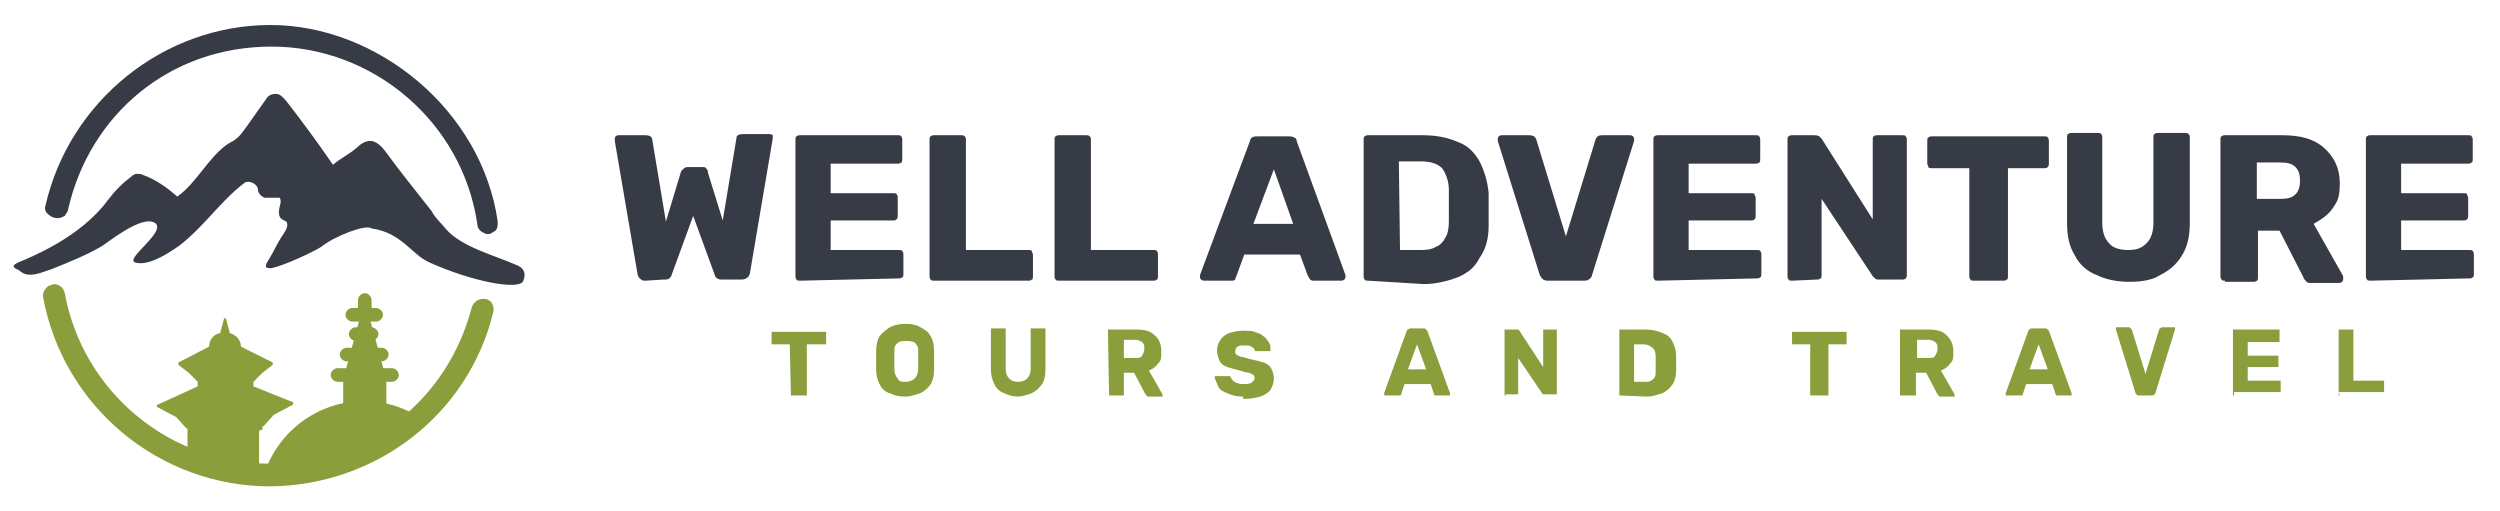 <?xml version="1.0" encoding="utf-8"?>
<!-- Generator: Adobe Illustrator 26.1.0, SVG Export Plug-In . SVG Version: 6.00 Build 0)  -->
<svg version="1.1" id="Layer_1" xmlns="http://www.w3.org/2000/svg" xmlns:xlink="http://www.w3.org/1999/xlink" x="0px" y="0px"
	 width="220px" height="45px" viewBox="0 0 220 45" style="enable-background:new 0 0 220 45;" xml:space="preserve">
<style type="text/css">
	.st0{fill:#373B45;}
	.st1{fill:#8A9E3B;}
</style>
<g>
	<path class="st0" d="M56.8,24.7c-0.2,0-0.3,0-0.5-0.2c-0.1-0.1-0.2-0.3-0.2-0.4l-2-11.7c0,0,0,0,0-0.1l0,0c0-0.1,0-0.3,0.1-0.3
		c0.1-0.1,0.1-0.1,0.3-0.1h2.3c0.3,0,0.6,0.1,0.6,0.4l1.2,7.2l1.3-4.3c0-0.1,0.1-0.2,0.2-0.3c0.1-0.1,0.2-0.2,0.4-0.2h1.3
		c0.2,0,0.3,0,0.4,0.2c0.1,0.1,0.1,0.2,0.1,0.3l1.3,4.2l1.2-7.2c0-0.3,0.2-0.4,0.6-0.4h2.3c0.1,0,0.2,0,0.3,0.1c0,0,0,0.1,0,0.2l0,0
		v0.1L66,24c0,0.1-0.1,0.3-0.2,0.4s-0.3,0.2-0.5,0.2h-1.7c-0.2,0-0.3,0-0.5-0.1c-0.1-0.1-0.2-0.2-0.2-0.3L61,19l-1.9,5.2
		c0,0.1-0.1,0.2-0.2,0.3c-0.1,0.1-0.3,0.1-0.5,0.1L56.8,24.7L56.8,24.7z"/>
	<path class="st0" d="M70.4,24.7c-0.1,0-0.3,0-0.3-0.1C70,24.5,70,24.4,70,24.2V12.3c0-0.1,0-0.3,0.1-0.3c0.1-0.1,0.2-0.1,0.3-0.1
		H79c0.1,0,0.3,0,0.3,0.1c0.1,0.1,0.1,0.2,0.1,0.3V14c0,0.1,0,0.3-0.1,0.3c-0.1,0.1-0.2,0.1-0.3,0.1h-5.9V17h5.5
		c0.1,0,0.3,0,0.3,0.1c0.1,0.1,0.1,0.2,0.1,0.3V19c0,0.1,0,0.2-0.1,0.3c-0.1,0.1-0.2,0.1-0.3,0.1h-5.5V22h6c0.1,0,0.3,0,0.3,0.1
		c0.1,0.1,0.1,0.2,0.1,0.3v1.7c0,0.1,0,0.3-0.1,0.3c-0.1,0.1-0.2,0.1-0.3,0.1L70.4,24.7L70.4,24.7z"/>
	<path class="st0" d="M82.2,24.7c-0.1,0-0.3,0-0.3-0.1c-0.1-0.1-0.1-0.2-0.1-0.3v-12c0-0.1,0-0.3,0.1-0.3c0.1-0.1,0.2-0.1,0.3-0.1
		h2.4c0.1,0,0.2,0,0.3,0.1c0.1,0.1,0.1,0.2,0.1,0.3V22h5.5c0.1,0,0.3,0,0.3,0.1s0.1,0.2,0.1,0.3v1.9c0,0.1,0,0.3-0.1,0.3
		c-0.1,0.1-0.2,0.1-0.3,0.1L82.2,24.7L82.2,24.7z"/>
	<path class="st0" d="M93.2,24.7c-0.1,0-0.3,0-0.3-0.1c-0.1-0.1-0.1-0.2-0.1-0.3v-12c0-0.1,0-0.3,0.1-0.3c0.1-0.1,0.2-0.1,0.3-0.1
		h2.4c0.1,0,0.2,0,0.3,0.1c0.1,0.1,0.1,0.2,0.1,0.3V22h5.5c0.1,0,0.3,0,0.3,0.1c0.1,0.1,0.1,0.2,0.1,0.3v1.9c0,0.1,0,0.3-0.1,0.3
		c-0.1,0.1-0.2,0.1-0.3,0.1L93.2,24.7L93.2,24.7z"/>
	<path class="st0" d="M106,24.7c-0.1,0-0.2,0-0.3-0.1c-0.1-0.1-0.1-0.1-0.1-0.3c0-0.1,0-0.1,0-0.1l4.4-11.8c0-0.1,0.1-0.3,0.2-0.3
		c0.1-0.1,0.3-0.1,0.5-0.1h2.7c0.2,0,0.3,0,0.5,0.1s0.2,0.2,0.2,0.3l4.3,11.8v0.1c0,0.1,0,0.2-0.1,0.3c-0.1,0.1-0.2,0.1-0.3,0.1
		h-2.3c-0.2,0-0.3,0-0.4-0.1s-0.1-0.2-0.2-0.3l-0.7-1.9h-4.9l-0.7,1.9c0,0.1-0.1,0.1-0.1,0.3c-0.1,0.1-0.2,0.1-0.4,0.1H106L106,24.7
		z M110.3,19.7h3.5l-1.7-4.8L110.3,19.7z"/>
	<path class="st0" d="M120.4,24.7c-0.1,0-0.3,0-0.3-0.1c-0.1-0.1-0.1-0.2-0.1-0.3v-12c0-0.1,0-0.3,0.1-0.3c0.1-0.1,0.2-0.1,0.3-0.1
		h4.8c1.2,0,2.2,0.2,3.1,0.6c0.9,0.3,1.5,1,1.9,1.7c0.4,0.8,0.7,1.7,0.8,2.8c0,0.6,0,1,0,1.5c0,0.4,0,0.9,0,1.4
		c0,1.2-0.3,2.1-0.8,2.8c-0.4,0.8-1,1.3-1.9,1.7c-0.8,0.3-1.9,0.6-3,0.6L120.4,24.7L120.4,24.7z M123.2,22h1.9c0.6,0,1-0.1,1.3-0.3
		c0.3-0.1,0.6-0.4,0.8-0.8c0.2-0.3,0.3-0.8,0.3-1.4c0-0.3,0-0.7,0-1s0-0.6,0-0.8s0-0.6,0-1c0-0.8-0.3-1.5-0.6-1.9
		c-0.4-0.4-1-0.6-1.9-0.6h-1.9L123.2,22L123.2,22z"/>
	<path class="st0" d="M136.3,24.7c-0.2,0-0.3,0-0.5-0.1c-0.1-0.1-0.2-0.2-0.3-0.4l-3.7-11.8v-0.1c0-0.1,0-0.2,0.1-0.3
		s0.2-0.1,0.3-0.1h2.3c0.2,0,0.3,0,0.5,0.1c0.1,0.1,0.2,0.2,0.2,0.3l2.6,8.5l2.6-8.5c0-0.1,0.1-0.2,0.2-0.3c0.1-0.1,0.3-0.1,0.5-0.1
		h2.3c0.1,0,0.2,0,0.3,0.1s0.1,0.1,0.1,0.3s0,0.1,0,0.1l-3.7,11.8c0,0.1-0.1,0.3-0.3,0.4c-0.1,0.1-0.3,0.1-0.5,0.1h-2.8H136.3z"/>
	<path class="st0" d="M145.9,24.7c-0.1,0-0.3,0-0.3-0.1c-0.1-0.1-0.1-0.2-0.1-0.3v-12c0-0.1,0-0.3,0.1-0.3c0.1-0.1,0.2-0.1,0.3-0.1
		h8.6c0.1,0,0.3,0,0.3,0.1c0.1,0.1,0.1,0.2,0.1,0.3V14c0,0.1,0,0.3-0.1,0.3c-0.1,0.1-0.2,0.1-0.3,0.1h-5.9V17h5.5
		c0.1,0,0.3,0,0.3,0.1s0.1,0.2,0.1,0.3V19c0,0.1,0,0.2-0.1,0.3s-0.2,0.1-0.3,0.1h-5.5V22h6c0.1,0,0.3,0,0.3,0.1
		c0.1,0.1,0.1,0.2,0.1,0.3v1.7c0,0.1,0,0.3-0.1,0.3c-0.1,0.1-0.2,0.1-0.3,0.1L145.9,24.7L145.9,24.7z"/>
	<path class="st0" d="M157.7,24.7c-0.1,0-0.3,0-0.3-0.1c-0.1-0.1-0.1-0.2-0.1-0.3v-12c0-0.1,0-0.3,0.1-0.3c0.1-0.1,0.2-0.1,0.3-0.1
		h1.9c0.2,0,0.3,0,0.5,0.1c0.1,0.1,0.1,0.1,0.2,0.2l4.5,7.1v-7c0-0.1,0-0.3,0.1-0.3c0.1-0.1,0.2-0.1,0.3-0.1h2.2
		c0.1,0,0.3,0,0.3,0.1c0.1,0.1,0.1,0.2,0.1,0.3v11.9c0,0.1,0,0.2-0.1,0.3c-0.1,0.1-0.2,0.1-0.3,0.1h-2c-0.2,0-0.3,0-0.4-0.1
		c-0.1-0.1-0.1-0.1-0.2-0.2l-4.5-6.8v6.7c0,0.1,0,0.3-0.1,0.3c-0.1,0.1-0.2,0.1-0.3,0.1L157.7,24.7L157.7,24.7z"/>
	<path class="st0" d="M173.7,24.7c-0.1,0-0.3,0-0.3-0.1c-0.1-0.1-0.1-0.2-0.1-0.3v-9.5H170c-0.1,0-0.3,0-0.3-0.1s-0.1-0.2-0.1-0.3
		v-2c0-0.1,0-0.3,0.1-0.3c0.1-0.1,0.2-0.1,0.3-0.1h9.9c0.1,0,0.3,0,0.3,0.1c0.1,0.1,0.1,0.2,0.1,0.3v2c0,0.1,0,0.2-0.1,0.3
		s-0.2,0.1-0.3,0.1h-3.2v9.5c0,0.1,0,0.3-0.1,0.3c-0.1,0.1-0.2,0.1-0.3,0.1H173.7L173.7,24.7z"/>
	<path class="st0" d="M187.4,24.8c-1.1,0-2.1-0.2-2.9-0.6c-0.8-0.3-1.5-0.9-1.9-1.7c-0.5-0.8-0.7-1.7-0.7-2.9v-7.5
		c0-0.1,0-0.3,0.1-0.3c0.1-0.1,0.2-0.1,0.3-0.1h2.3c0.1,0,0.3,0,0.3,0.1c0.1,0.1,0.1,0.2,0.1,0.3v7.5c0,0.8,0.2,1.4,0.6,1.8
		c0.3,0.4,0.9,0.6,1.7,0.6s1.2-0.2,1.6-0.6s0.6-1,0.6-1.8v-7.5c0-0.1,0-0.3,0.1-0.3c0.1-0.1,0.2-0.1,0.3-0.1h2.4
		c0.1,0,0.2,0,0.3,0.1s0.1,0.2,0.1,0.3v7.5c0,1.2-0.2,2.1-0.7,2.9s-1.1,1.3-1.9,1.7C189.5,24.6,188.6,24.8,187.4,24.8z"/>
	<path class="st0" d="M195.8,24.7c-0.1,0-0.3,0-0.3-0.1c-0.1-0.1-0.1-0.2-0.1-0.3v-12c0-0.1,0-0.3,0.1-0.3c0.1-0.1,0.2-0.1,0.3-0.1
		h5c1.6,0,2.8,0.3,3.7,1.1s1.4,1.8,1.4,3.1s-0.2,1.6-0.6,2.2s-1,1-1.7,1.4l2.6,4.6c0,0.1,0,0.1,0,0.2s0,0.2-0.1,0.3
		c-0.1,0.1-0.2,0.1-0.3,0.1h-2.4c-0.2,0-0.4,0-0.5-0.2c-0.1-0.1-0.2-0.2-0.2-0.3l-2.1-4.1h-1.9v4.1c0,0.1,0,0.3-0.1,0.3
		c-0.1,0.1-0.2,0.1-0.3,0.1h-2.5V24.7z M198.6,17.5h2.1c0.6,0,1-0.1,1.3-0.4s0.4-0.7,0.4-1.2s-0.1-0.9-0.4-1.2
		c-0.3-0.3-0.7-0.4-1.3-0.4h-2.1V17.5z"/>
	<path class="st0" d="M208.6,24.7c-0.1,0-0.3,0-0.3-0.1c-0.1-0.1-0.1-0.2-0.1-0.3v-12c0-0.1,0-0.3,0.1-0.3c0.1-0.1,0.2-0.1,0.3-0.1
		h8.6c0.1,0,0.3,0,0.3,0.1c0.1,0.1,0.1,0.2,0.1,0.3V14c0,0.1,0,0.3-0.1,0.3c-0.1,0.1-0.2,0.1-0.3,0.1h-5.9V17h5.5
		c0.1,0,0.3,0,0.3,0.1s0.1,0.2,0.1,0.3V19c0,0.1,0,0.2-0.1,0.3c-0.1,0.1-0.2,0.1-0.3,0.1h-5.5V22h6c0.1,0,0.3,0,0.3,0.1
		c0.1,0.1,0.1,0.2,0.1,0.3v1.7c0,0.1,0,0.3-0.1,0.3c-0.1,0.1-0.2,0.1-0.3,0.1L208.6,24.7L208.6,24.7z"/>
</g>
<g>
	<path class="st1" d="M69.6,34.8L69.6,34.8L69.6,34.8l-0.1-4.5H68h-0.1v-0.1v-0.9v-0.1H68h4.6h0.1v0.1v0.9v0.1h-0.1H71v4.4v0.1h-0.1
		h-1.1H69.6z"/>
	<path class="st1" d="M79.7,34.9c-0.6,0-1-0.1-1.4-0.3c-0.4-0.1-0.7-0.4-0.9-0.8s-0.3-0.8-0.3-1.3c0-0.3,0-0.5,0-0.8s0-0.5,0-0.8
		c0-0.5,0.1-1,0.3-1.3c0.2-0.3,0.6-0.6,0.9-0.8c0.4-0.2,0.8-0.3,1.4-0.3s1,0.1,1.3,0.3c0.4,0.2,0.7,0.4,0.9,0.8
		c0.2,0.3,0.3,0.8,0.3,1.3c0,0.3,0,0.5,0,0.8s0,0.5,0,0.8c0,0.5-0.1,1-0.3,1.3s-0.5,0.6-0.9,0.8C80.6,34.7,80.2,34.9,79.7,34.9
		L79.7,34.9z M79.7,33.6c0.3,0,0.6-0.1,0.8-0.3c0.2-0.2,0.3-0.5,0.3-0.9c0-0.3,0-0.5,0-0.7s0-0.5,0-0.7c0-0.3,0-0.5-0.1-0.6
		s-0.2-0.3-0.3-0.3C80.1,30,79.9,30,79.7,30s-0.3,0-0.6,0.1c-0.1,0.1-0.3,0.2-0.3,0.3c-0.1,0.1-0.1,0.4-0.1,0.6s0,0.5,0,0.7
		s0,0.5,0,0.7c0,0.4,0.1,0.7,0.3,0.9C79.1,33.6,79.4,33.6,79.7,33.6z"/>
	<path class="st1" d="M89.7,34.9c-0.5,0-1-0.1-1.3-0.3c-0.4-0.1-0.7-0.4-0.9-0.8s-0.3-0.8-0.3-1.3V29v-0.1h0.1h1.1h0.1V29v3.5
		c0,0.3,0.1,0.6,0.3,0.8s0.4,0.3,0.8,0.3c0.3,0,0.6-0.1,0.8-0.3s0.3-0.5,0.3-0.8V29v-0.1h0.1h1.1H92V29v3.5c0,0.6-0.1,1-0.3,1.3
		s-0.5,0.6-0.9,0.8c-0.3,0.1-0.8,0.3-1.3,0.3H89.7z"/>
	<path class="st1" d="M97.6,34.8L97.6,34.8L97.6,34.8l-0.1-5.6V29h0.1h2.3c0.8,0,1.3,0.1,1.7,0.5c0.4,0.3,0.6,0.8,0.6,1.5
		s-0.1,0.8-0.3,1c-0.2,0.3-0.5,0.5-0.8,0.6l1.2,2.1c0,0,0,0,0,0.1v0.1h-0.1h-1.1c-0.1,0-0.2,0-0.2-0.1l-0.1-0.1l-1-1.9h-0.9v1.9v0.1
		h-0.1L97.6,34.8L97.6,34.8z M98.9,31.5h1c0.3,0,0.5,0,0.6-0.2s0.2-0.3,0.2-0.6s0-0.4-0.2-0.6c-0.2-0.1-0.3-0.2-0.6-0.2h-1V31.5
		L98.9,31.5z"/>
	<path class="st1" d="M109.4,34.9c-0.6,0-1-0.1-1.4-0.3c-0.3-0.1-0.7-0.3-0.8-0.6c-0.1-0.3-0.3-0.6-0.3-0.8v-0.1h0.1h1
		c0.1,0,0.1,0,0.2,0c0,0,0.1,0,0.1,0.1s0.1,0.1,0.2,0.3c0.1,0.1,0.2,0.1,0.3,0.2c0.1,0,0.3,0.1,0.5,0.1c0.3,0,0.6,0,0.8-0.1
		c0.1-0.1,0.3-0.2,0.3-0.4s0-0.2-0.1-0.3s-0.2-0.1-0.4-0.2c-0.2,0-0.5-0.1-0.8-0.2c-0.4-0.1-0.8-0.2-1.1-0.3
		c-0.3-0.1-0.6-0.3-0.7-0.6c-0.1-0.2-0.2-0.6-0.2-0.9s0.1-0.6,0.3-0.9c0.2-0.3,0.5-0.5,0.8-0.6s0.8-0.2,1.2-0.2s0.8,0,1,0.1
		c0.3,0.1,0.6,0.2,0.8,0.4c0.2,0.1,0.3,0.3,0.5,0.6c0.1,0.2,0.1,0.3,0.1,0.6v0.1h-0.1h-1.1h-0.1c0,0-0.1,0-0.1-0.1s-0.1-0.2-0.3-0.3
		c-0.1-0.1-0.3-0.1-0.6-0.1s-0.4,0-0.6,0.1c-0.1,0.1-0.2,0.2-0.2,0.4s0,0.2,0.1,0.3c0.1,0.1,0.2,0.1,0.4,0.2c0.2,0,0.4,0.1,0.8,0.2
		c0.5,0.1,0.9,0.2,1.2,0.3c0.3,0.1,0.6,0.3,0.7,0.6c0.1,0.2,0.2,0.5,0.2,0.8s-0.1,0.7-0.3,1c-0.2,0.3-0.6,0.5-0.9,0.6
		c-0.4,0.1-0.8,0.2-1.3,0.2h-0.2V34.9z"/>
	<path class="st1" d="M121.9,34.8L121.9,34.8C121.7,34.8,121.8,34.7,121.9,34.8c-0.1-0.1-0.1-0.1-0.1-0.2l2-5.5c0,0,0-0.1,0.1-0.1
		c0,0,0.1-0.1,0.2-0.1h1.2c0.1,0,0.1,0,0.2,0.1l0.1,0.1l2,5.5c0,0,0,0,0,0.1v0.1h-0.1h-1c-0.1,0-0.1,0-0.2,0s-0.1-0.1-0.1-0.1
		l-0.3-0.9h-2.3l-0.3,0.9c0,0,0,0.1-0.1,0.1c0,0-0.1,0-0.2,0H121.9L121.9,34.8z M123.9,32.5h1.6l-0.8-2.2L123.9,32.5L123.9,32.5z"/>
	<path class="st1" d="M132.5,34.8h-0.1v-0.1v-5.5V29h0.1h0.9c0.1,0,0.1,0,0.2,0c0.1,0,0.1,0.1,0.1,0.1l2.1,3.2v-3.2V29h0.1h1h0.1
		v0.1v5.5v0.1h-0.1H136c-0.1,0-0.1,0-0.2,0c-0.1,0-0.1-0.1-0.1-0.1l-2.1-3.1v3.1v0.1h-0.1h-1V34.8z"/>
	<path class="st1" d="M142.6,34.8h-0.1v-0.1v-5.5V29h0.1h2.2c0.6,0,1,0.1,1.5,0.3s0.7,0.4,0.9,0.8s0.3,0.8,0.3,1.2
		c0,0.3,0,0.5,0,0.6s0,0.4,0,0.6c0,0.6-0.1,1-0.3,1.3s-0.5,0.6-0.9,0.8c-0.4,0.1-0.8,0.3-1.4,0.3L142.6,34.8L142.6,34.8z
		 M143.8,33.6h0.9c0.3,0,0.4,0,0.6-0.1c0.1-0.1,0.3-0.2,0.3-0.3c0.1-0.1,0.1-0.3,0.1-0.6c0-0.1,0-0.3,0-0.4c0-0.1,0-0.3,0-0.4
		s0-0.3,0-0.4c0-0.4-0.1-0.7-0.3-0.8c-0.2-0.2-0.5-0.3-0.8-0.3h-0.8V33.6L143.8,33.6z"/>
	<path class="st1" d="M159.4,34.8h-0.1v-0.1v-4.4h-1.5h-0.1v-0.1v-0.9v-0.1h0.1h4.6h0.1v0.1v0.9v0.1h-0.1h-1.5v4.4v0.1h-0.1h-1.1
		H159.4z"/>
	<path class="st1" d="M167.3,34.8h-0.1v-0.1v-5.5V29h0.1h2.3c0.8,0,1.3,0.1,1.7,0.5s0.6,0.8,0.6,1.5s-0.1,0.8-0.3,1
		c-0.2,0.3-0.5,0.5-0.8,0.6l1.2,2.1c0,0,0,0,0,0.1v0.1h-0.1h-1.1c-0.1,0-0.2,0-0.2-0.1l-0.1-0.1l-1-1.9h-0.9v1.9v0.1h-0.1
		L167.3,34.8L167.3,34.8z M168.7,31.5h1c0.3,0,0.5,0,0.6-0.2s0.2-0.3,0.2-0.6s0-0.4-0.2-0.6c-0.2-0.1-0.3-0.2-0.6-0.2h-1V31.5
		L168.7,31.5z"/>
	<path class="st1" d="M176.6,34.8h-0.1v-0.1c0,0,0,0,0-0.1l2-5.5c0,0,0-0.1,0.1-0.1c0,0,0.1-0.1,0.2-0.1h1.2c0.1,0,0.1,0,0.2,0.1
		l0.1,0.1l2,5.5c0,0,0,0,0,0.1v0.1h-0.1h-1c-0.1,0-0.1,0-0.2,0s-0.1-0.1-0.1-0.1l-0.3-0.9h-2.3l-0.3,0.9c0,0,0,0.1-0.1,0.1
		c0,0-0.1,0-0.2,0H176.6L176.6,34.8z M178.6,32.5h1.6l-0.8-2.2L178.6,32.5L178.6,32.5z"/>
	<path class="st1" d="M188.2,34.8c-0.1,0-0.1,0-0.2-0.1c0,0-0.1-0.1-0.1-0.2l-1.7-5.5c0,0,0,0,0-0.1v-0.1h0.1h1c0.1,0,0.1,0,0.2,0.1
		c0.1,0.1,0.1,0.1,0.1,0.1l1.2,3.9L190,29c0,0,0-0.1,0.1-0.1c0,0,0.1-0.1,0.2-0.1h1h0.1v0.1c0,0,0,0,0,0.1l-1.7,5.5
		c0,0,0,0.1-0.1,0.2c0,0-0.1,0.1-0.2,0.1H188H188.2z"/>
	<path class="st1" d="M196.6,34.8h-0.1v-0.1v-5.5V29h0.1h3.9h0.1v0.1V30v0.1h-0.1h-2.7v1.2h2.6h0.1v0.1v0.8v0.1h-0.1h-2.6v1.2h2.8
		h0.1v0.1v0.8v0.1h-0.1h-4V34.8z"/>
	<path class="st1" d="M205.9,34.8h-0.1v-0.1v-5.5V29h0.1h1.1h0.1v0.1v4.4h2.6h0.1v0.1v0.8v0.1h-0.1h-3.9L205.9,34.8z"/>
</g>
<g>
	<path class="st0" d="M43,20.6c-0.1,0-0.3,0-0.4-0.1c-0.3-0.1-0.6-0.4-0.6-0.8c-1.3-8.9-9.1-15.6-18.1-15.6s-16,6-17.9,14.3
		c0,0.2-0.2,0.4-0.3,0.6c-0.2,0.1-0.4,0.2-0.6,0.2l0,0c-0.3,0-0.6-0.1-0.8-0.3C4,18.7,3.9,18.4,4,18.1C6.1,8.9,14.4,2.2,23.8,2.2
		s18.6,7.5,20,17.3c0,0.3,0,0.6-0.2,0.8C43.4,20.4,43.2,20.6,43,20.6L43,20.6z"/>
	<path class="st0" d="M5.5,18.8c0.1-0.1,0.2-0.3,0.3-0.4C7.6,10.1,15,3.9,23.9,3.9S41,10.8,42.3,19.7c0,0.2,0.2,0.4,0.4,0.6s0,0,0,0
		c0.5,0.2,1-0.2,1-0.8c-1.5-9.6-9.8-17-19.8-17S6.4,9.2,4.3,18.1C4.2,18.8,4.9,19.2,5.5,18.8L5.5,18.8L5.5,18.8z"/>
	<path class="st0" d="M39.2,20.1c-0.4-0.5-0.9-0.9-1.2-1.5c-1.4-1.8-2.8-3.5-4.1-5.3c-0.3-0.4-0.8-0.9-1.3-0.9s-0.9,0.3-1.2,0.6
		c-0.7,0.6-1.4,0.9-2.1,1.5c-1.3-1.9-2.7-3.8-4.1-5.6c-0.2-0.2-0.4-0.5-0.7-0.6s-0.8,0-1,0.3L21.8,11c-0.3,0.4-0.6,0.9-1,1.2
		c-0.2,0.2-0.5,0.3-0.8,0.5c-1.7,1.2-2.7,3.4-4.4,4.6c-0.9-0.8-1.9-1.5-3-1.9c-0.2-0.1-0.3-0.1-0.6-0.1c-0.1,0-0.3,0.1-0.4,0.2
		c-0.8,0.6-1.5,1.3-2.1,2.1c-2.5,3.4-7,5.1-7.9,5.5s0,0.6,0.1,0.7c0.8,0.8,2.1,0.1,2.8-0.1c1.5-0.6,3-1.2,4.4-2
		c0.4-0.2,3.5-2.8,4.7-2.1s-2.7,3.2-1.7,3.5s2.5-0.5,3.9-1.5c2.2-1.7,3.5-3.8,5.7-5.5c0.4-0.3,1.2,0.1,1.2,0.6
		c0,0.3,0.3,0.6,0.6,0.7c0.3,0,0.6,0,1,0c0.1,0,0.2,0,0.3,0c0.1,0.1,0.1,0.3,0.1,0.4c-0.1,0.5-0.3,1,0,1.4c0.1,0.1,0.3,0.2,0.5,0.3
		c0.2,0.3,0,0.7-0.2,1c-0.8,1.2-0.7,1.3-1.5,2.6c-0.1,0.1-0.1,0.3-0.1,0.4c0.1,0.1,0.3,0.1,0.5,0.1c1.3-0.3,3.8-1.5,4.4-1.9
		c1.1-0.9,3.9-2,4.4-1.6c2.7,0.4,3.5,2.3,5.1,3c3.8,1.7,7.7,2.4,8.2,1.7c0.4-0.8,0-1.3-0.6-1.5C43.6,22.5,40.5,21.7,39.2,20.1
		L39.2,20.1z"/>
	<path class="st1" d="M23.8,42.8c-9.8,0-18.2-7-20-16.6c-0.1-0.5,0.2-0.9,0.6-1.1c0.1,0,0.3-0.1,0.3-0.1c0.5,0,0.9,0.3,1,0.8
		c1.6,8.7,9.2,15,18,15s15.7-5.7,17.8-13.7c0.1-0.4,0.5-0.8,1-0.8s0.1,0,0.1,0c0.3,0,0.6,0.2,0.7,0.4c0.1,0.2,0.2,0.5,0.1,0.8
		C41.2,36.5,33.1,42.7,23.8,42.8L23.8,42.8z"/>
	<path class="st1" d="M42.6,26.6c-0.3,0-0.7,0.2-0.8,0.6c-2.1,8-9.3,14-18,14S7.1,34.6,5.5,25.9c-0.1-0.4-0.6-0.7-0.9-0.6s0,0,0,0
		c-0.3,0.1-0.5,0.4-0.4,0.8c1.7,9.3,9.9,16.4,19.7,16.4S41.1,36,43.3,27.4c0.1-0.4-0.1-0.8-0.6-0.8c-0.4-0.1,0,0,0,0H42.6z"/>
	<g>
		<path class="st1" d="M29.9,33.4h0.3v2.2l0,0c-0.1,0-0.3,0.1-0.5,0.1h4.8c-0.1,0-0.3-0.1-0.5-0.1l0,0v-2.2h0.3c0.1,0,0.1,0,0.1-0.1
			v-0.4c0-0.1,0-0.1-0.1-0.1h-4.4c-0.1,0-0.1,0-0.1,0.1v0.4C29.8,33.3,29.8,33.4,29.9,33.4L29.9,33.4z"/>
		<path class="st1" d="M34.5,33.6h-4.8c-0.3,0-0.6-0.3-0.6-0.6s0.3-0.6,0.6-0.6h4.8c0.3,0,0.6,0.3,0.6,0.6S34.8,33.6,34.5,33.6z"/>
		<path class="st1" d="M33.6,31.8h-3.1c-0.3,0-0.6-0.3-0.6-0.6s0.3-0.6,0.6-0.6h3.1c0.3,0,0.6,0.3,0.6,0.6S33.9,31.8,33.6,31.8z"/>
		<path class="st1" d="M32.7,30h-1.4c-0.3,0-0.6-0.3-0.6-0.6s0.3-0.6,0.6-0.6h1.4c0.3,0,0.6,0.3,0.6,0.6S33,30,32.7,30z"/>
		<path class="st1" d="M33.1,28.3H31c-0.3,0-0.6-0.3-0.6-0.6s0.3-0.6,0.6-0.6h2.1c0.3,0,0.6,0.3,0.6,0.6S33.4,28.3,33.1,28.3z"/>
		<path class="st1" d="M32.1,28.1c-0.3,0-0.6-0.3-0.6-0.6v-1.1c0-0.3,0.3-0.6,0.6-0.6c0.3,0,0.6,0.3,0.6,0.6v1.1
			C32.7,27.9,32.4,28.1,32.1,28.1z"/>
		<polygon class="st1" points="32.1,26.4 30.2,33.4 34,33.4 		"/>
	</g>
	<path class="st1" d="M23.1,37.8L23.1,37.8v-0.3l0,0l0,0c0,0,0,0,0.1,0l0.9-1l1.7-0.9l0,0c0,0,0,0,0-0.1s0,0,0,0l0,0l0,0v-0.1l0,0
		L22.3,34v-0.4l0.8-0.8l0.9-0.7c0,0,0,0,0-0.1v-0.1l-2.8-1.4l0,0c0-0.6-0.4-1-1-1.2c0,0,0,0,0-0.1l-0.3-1.1c0,0,0-0.1-0.1-0.1
		s-0.1,0-0.1,0.1l-0.3,1.1c0,0,0,0,0,0.1c-0.6,0.1-1,0.6-1,1.2s0,0,0,0l-2.7,1.4c0,0,0,0,0,0.1v0.1l0.9,0.7l0.8,0.8V34l-3.5,1.6
		c0,0-0.1,0-0.1,0.1v0.1l1.7,0.9l0.9,1h0.1l0,0V38l0,0v2.6c1,0.2,2,0.9,3,0.9s2.2,1.1,3.3,0.8v-4.4L23.1,37.8z"/>
	<path class="st1" d="M37.2,36.9c-1.5-1-3.2-1.6-5.2-1.6c-4.1,0-7.7,2.8-8.8,6.6C30.4,41.8,34.9,38.9,37.2,36.9L37.2,36.9z"/>
</g>
</svg>
